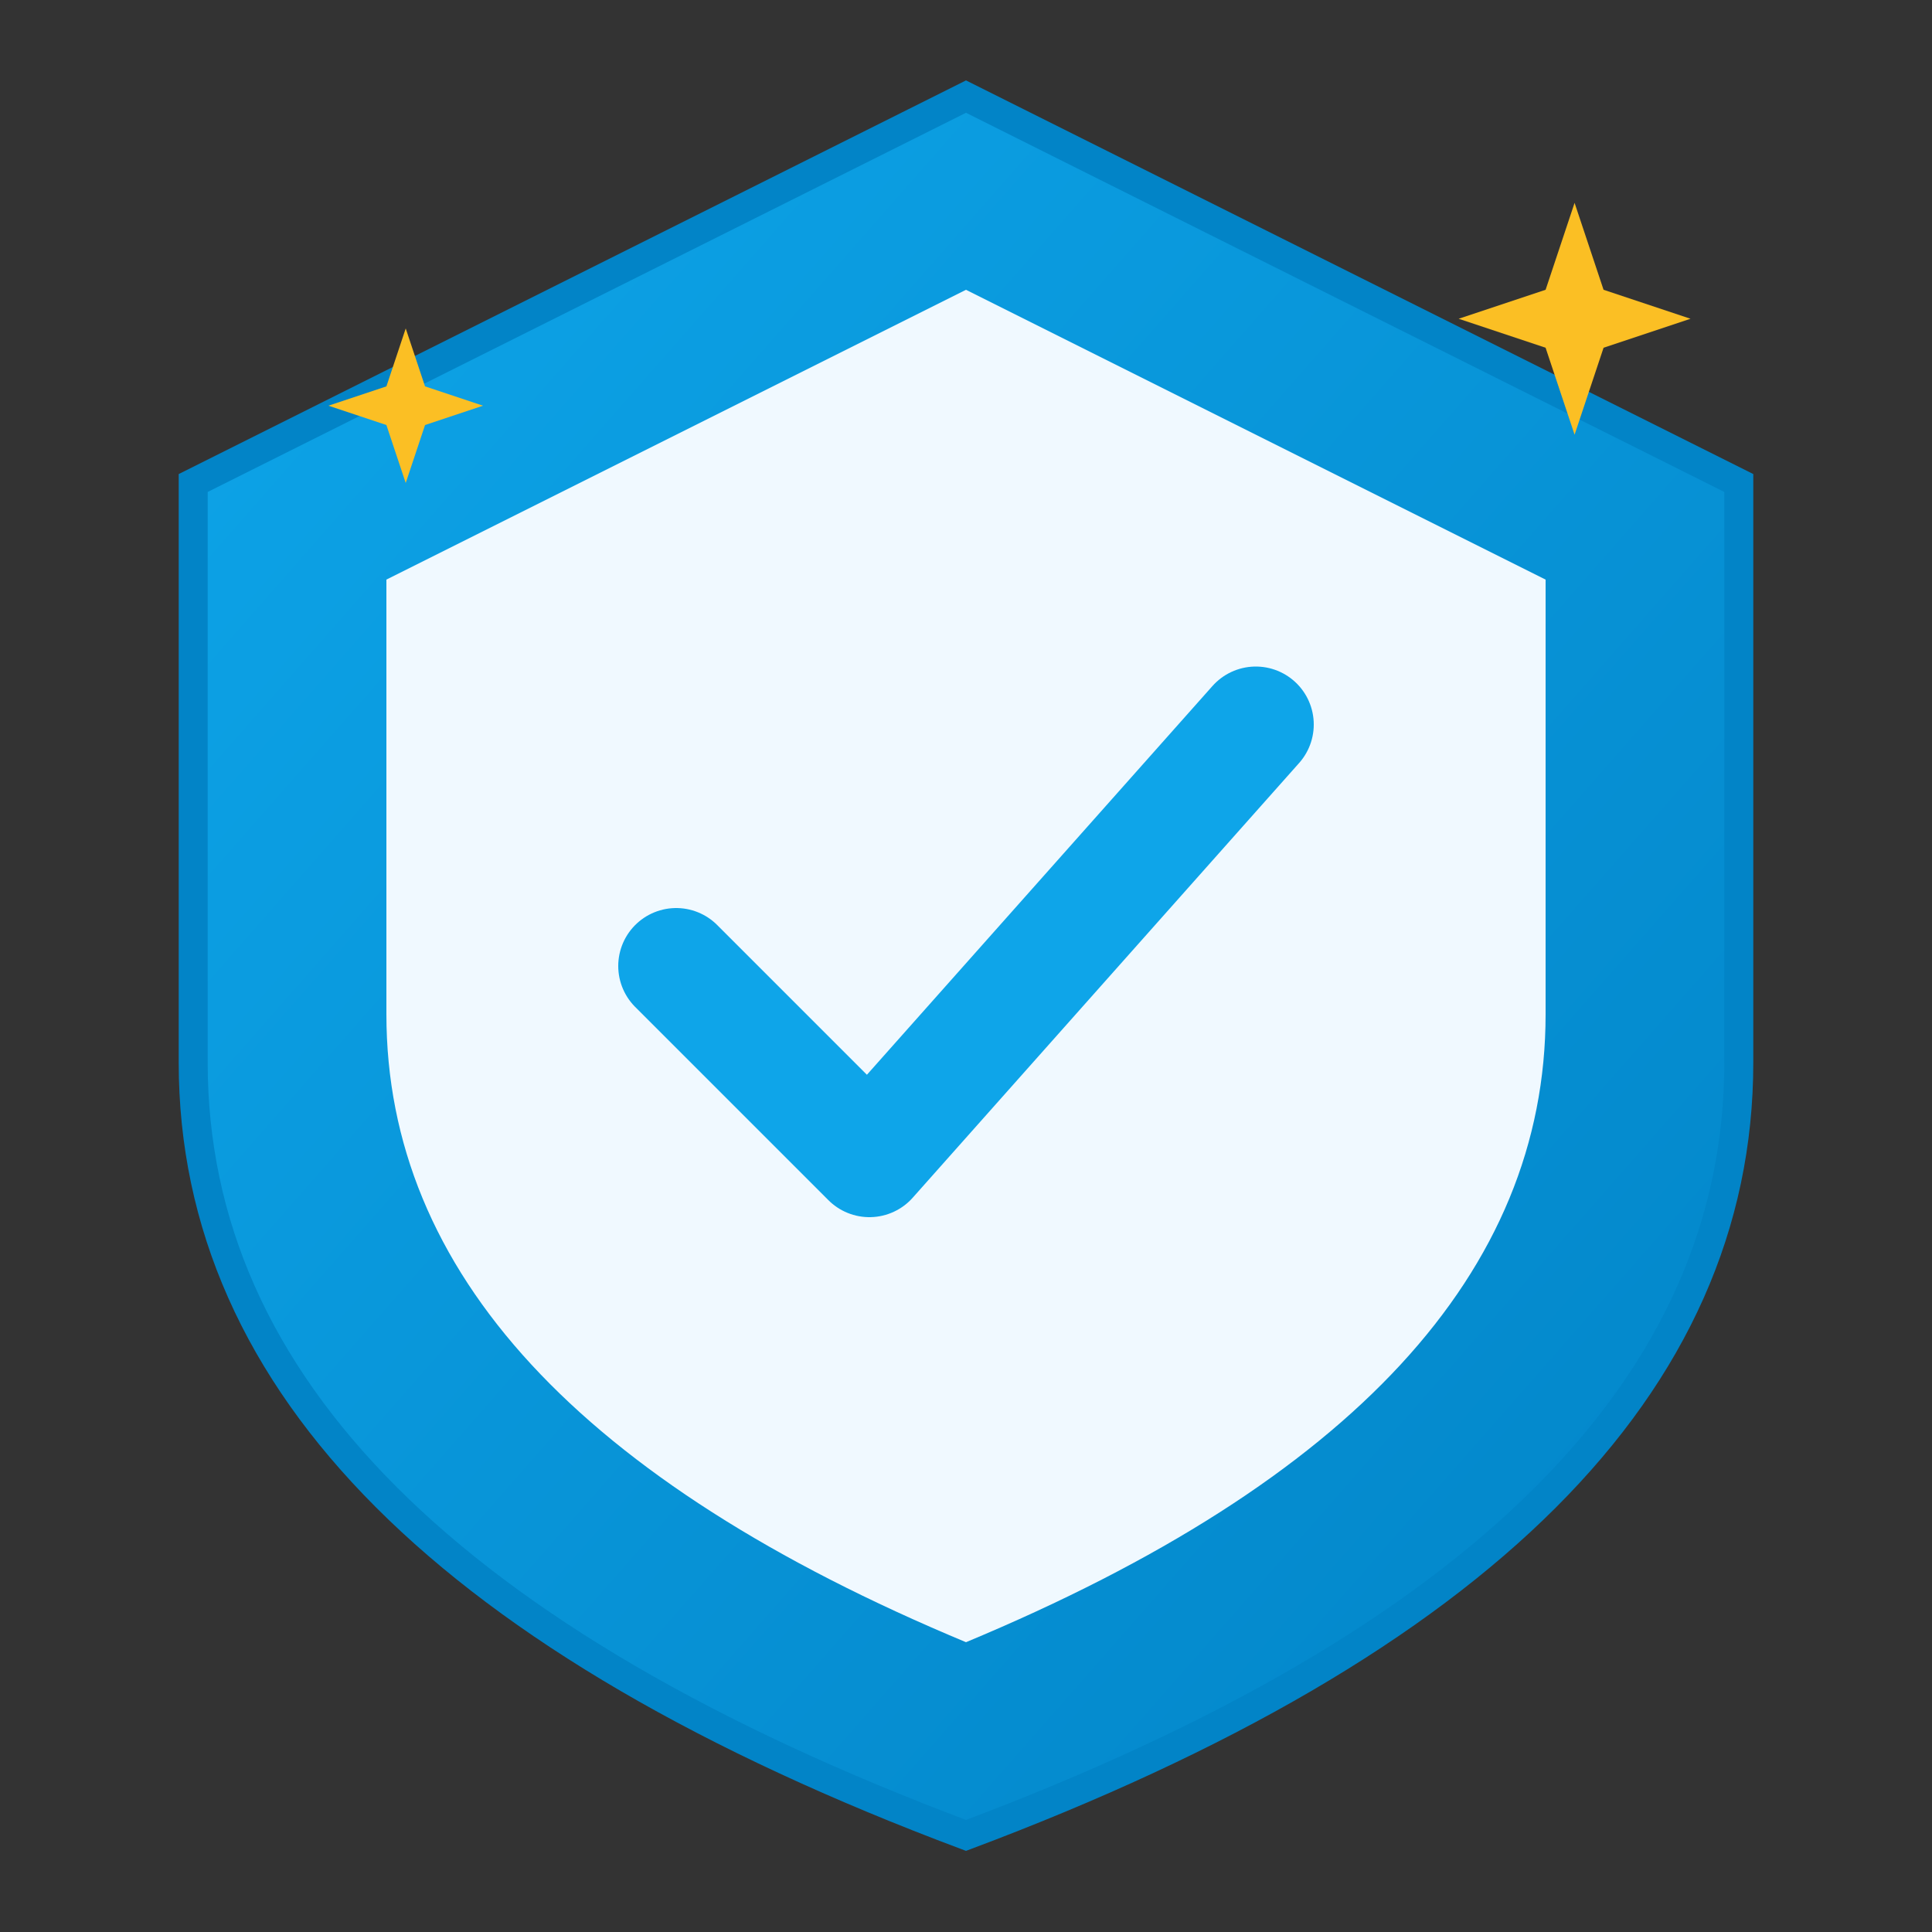 <svg viewBox="0 0 200 200" fill="none" xmlns="http://www.w3.org/2000/svg">
  <rect x="0" y="0" width="200" height="200" fill="#333333" stroke="none"/>
  <!-- Shield background -->
  <path d="M100 10 L180 50 L180 110 Q180 160 100 190 Q20 160 20 110 L20 50 Z" fill="url(#shieldGradient)" stroke="#0284c7" stroke-width="3"/>

  <!-- Inner shield -->
  <path d="M100 30 L160 60 L160 105 Q160 145 100 170 Q40 145 40 105 L40 60 Z" fill="#f0f9ff"/>

  <!-- Checkmark -->
  <path d="M70 100 L90 120 L130 75" stroke="#0ea5e9" stroke-width="12" stroke-linecap="round" stroke-linejoin="round" fill="none"/>

  <!-- Sparkles -->
  <g fill="#fbbf24">
    <path d="M160 30l3-9 3 9 9 3-9 3-3 9-3-9-9-3 9-3z"/>
    <path d="M40 40l2-6 2 6 6 2-6 2-2 6-2-6-6-2 6-2z"/>
  </g>

  <defs>
    <linearGradient id="shieldGradient" x1="0%" y1="0%" x2="100%" y2="100%">
      <stop offset="0%" style="stop-color:#0ea5e9"/>
      <stop offset="100%" style="stop-color:#0284c7"/>
    </linearGradient>
  </defs>
</svg>